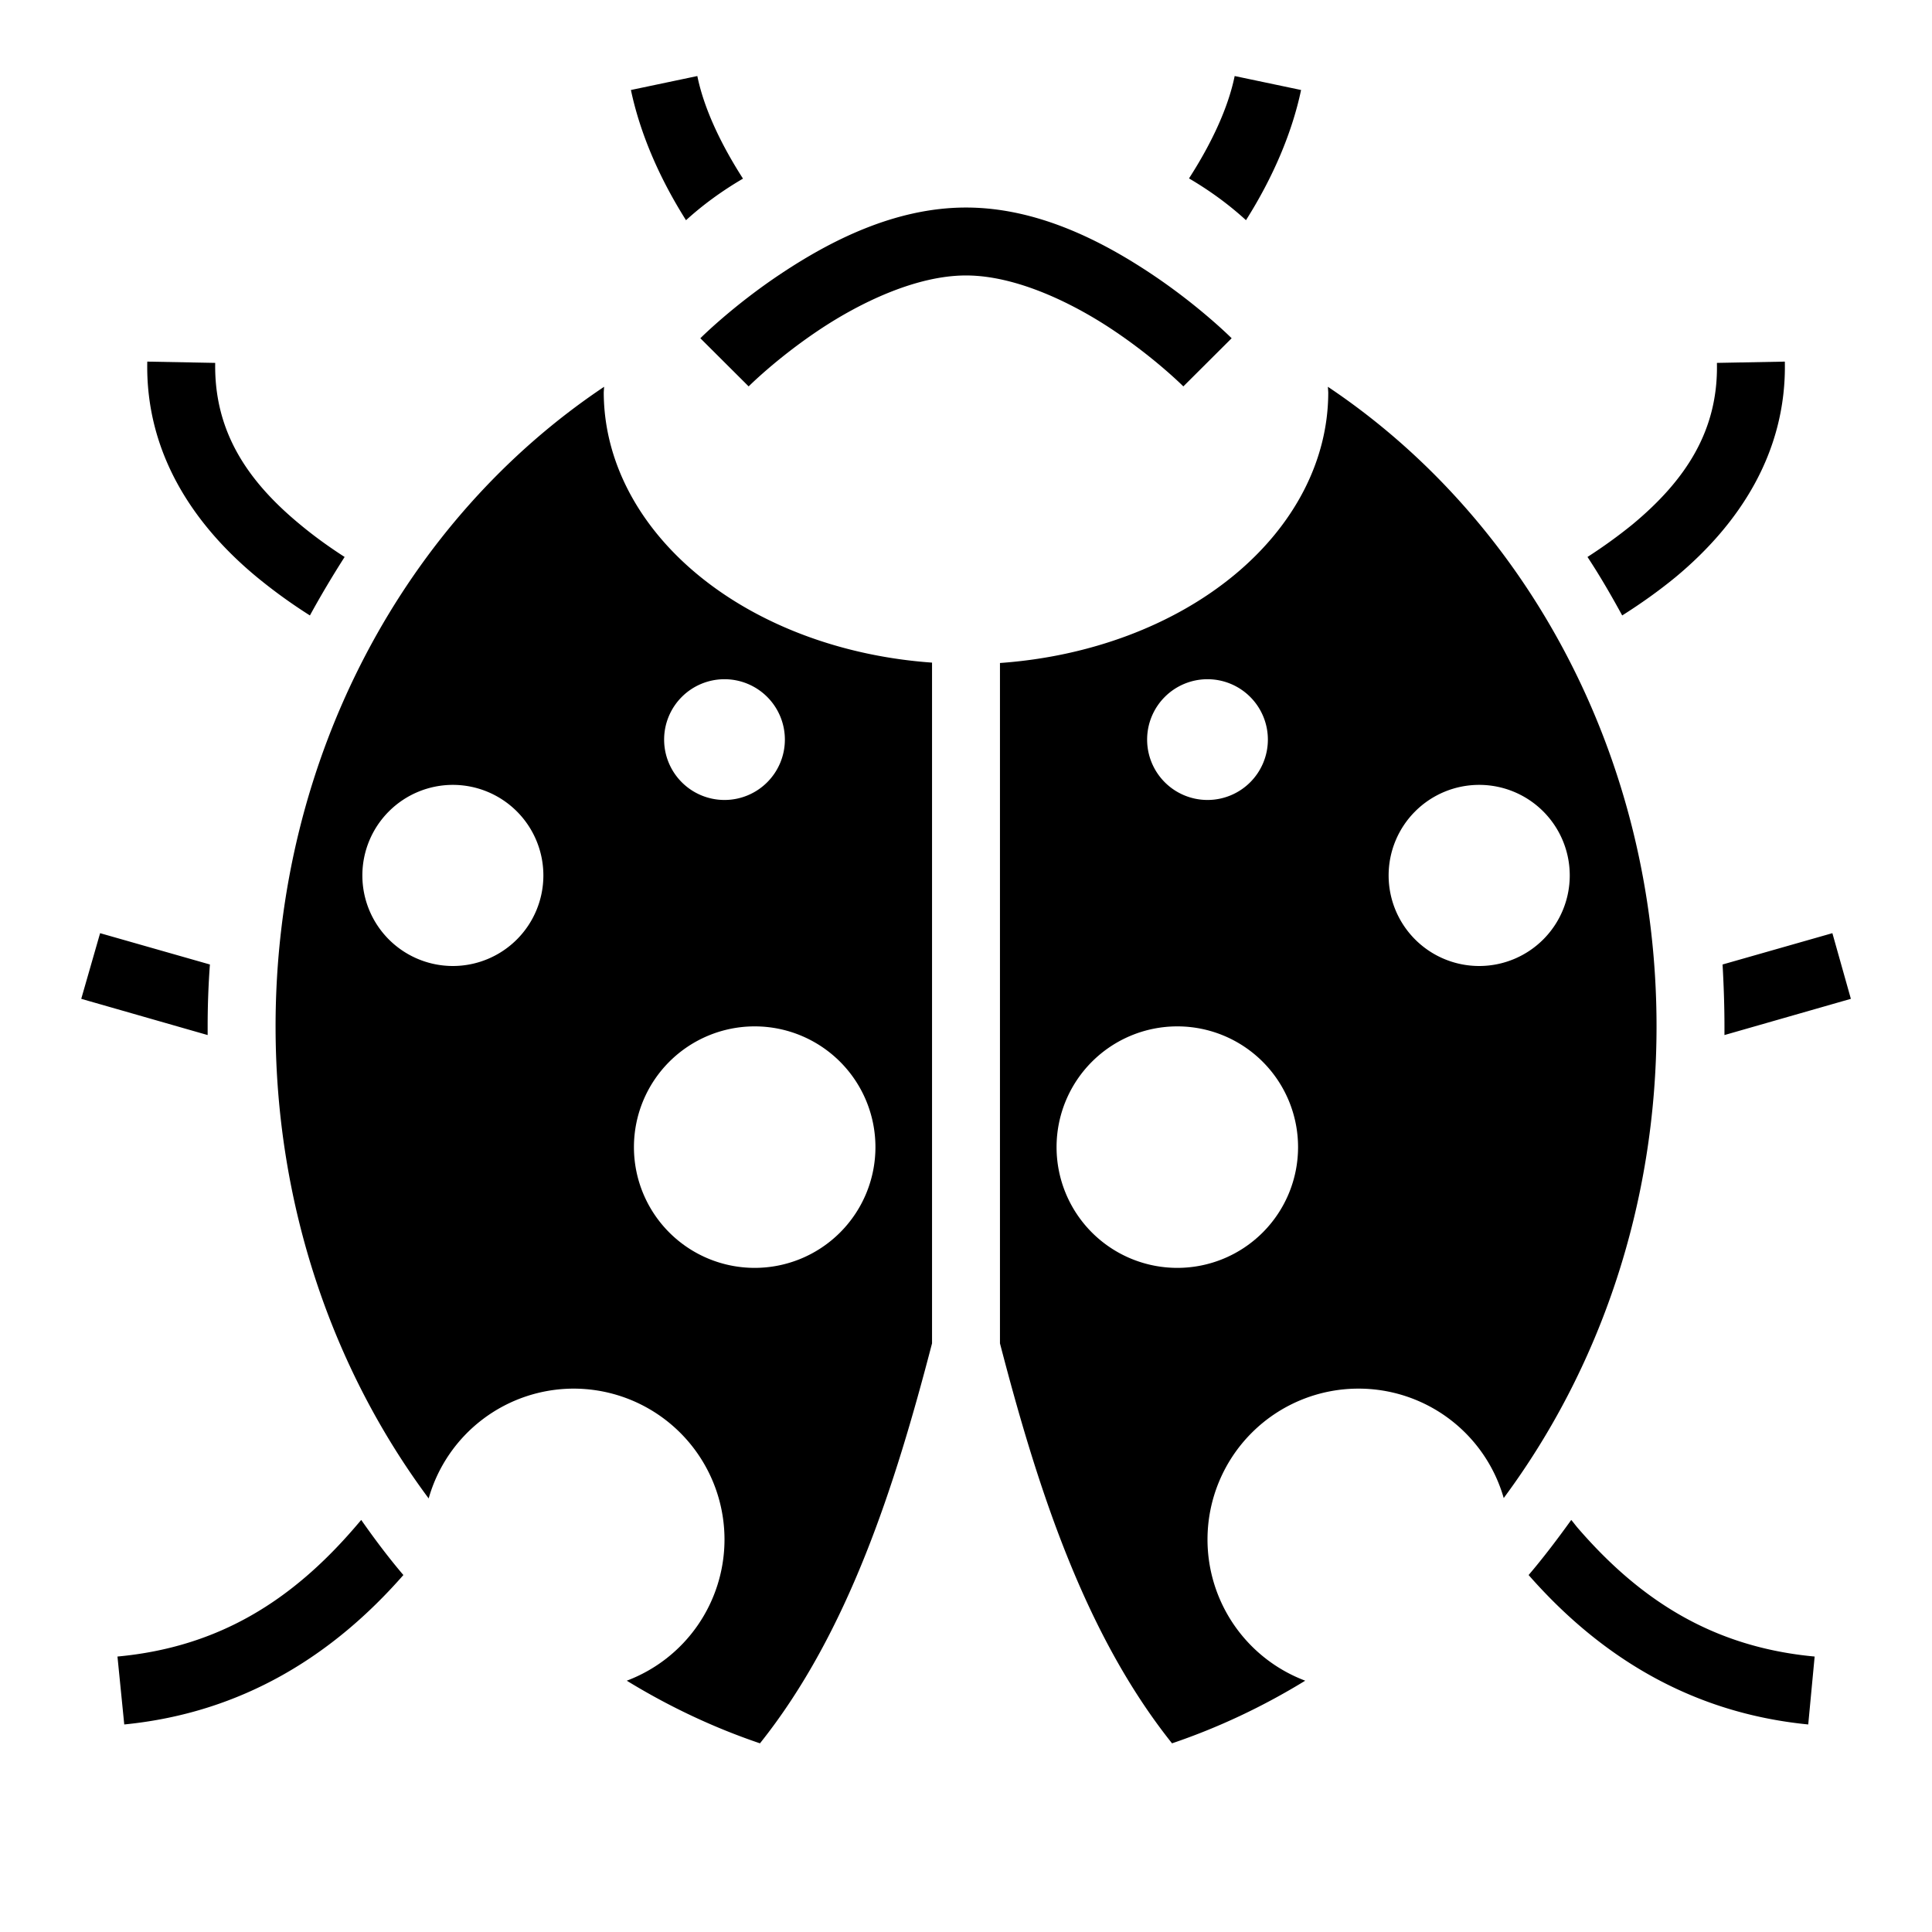 <svg xmlns="http://www.w3.org/2000/svg" viewBox="0 0 512 512"><path fill="#000" d="M327.2 20.15l17.6 3.7c-2.4 11.35-7.4 23.1-14.6 34.5a96 72.02 0 0 0-15.1-11.07c6.1-9.48 10.4-18.82 12.1-27.13zm-142.4 0c1.7 8.33 6 17.68 12.1 27.19a96 72.02 0 0 0-15.1 11.02c-7.2-11.4-12.2-23.16-14.6-34.51zM256 55c19 0 36.2 9 49 17.51 12.8 8.51 21.4 17.13 21.4 17.13l-12.8 12.76s-7.4-7.42-18.6-14.91C283.8 80 269 73 256 73s-27.8 7-39 14.49-18.6 14.91-18.6 14.91l-12.8-12.76s8.6-8.62 21.4-17.13C219.8 64 237 55 256 55zm217 40.83c.5 24.17-12.2 43.17-28.9 57.07-4.5 3.7-9.3 7.1-14.2 10.2-2.9-5.3-5.9-10.5-9.2-15.5 4.2-2.7 8.2-5.6 11.9-8.6 14.1-11.7 22.8-24.9 22.4-42.83zm-433.97 0l18 .34c-.3 17.93 8.3 31.13 22.5 42.83 3.6 3 7.6 5.9 11.8 8.6-3.2 5-6.3 10.2-9.2 15.5-4.9-3.1-9.6-6.5-14.1-10.2-16.8-13.9-29.5-32.9-29-57.07zm312.87 6.67C404.1 137.4 439 200.1 439 272c0 47.5-15.2 90.9-40.5 125a40 40 0 0 0-38.5-29 40 40 0 0 0-40 40 40 40 0 0 0 25.9 37.4c-11.1 6.8-22.9 12.4-35.3 16.6-23.4-29.3-35.8-68.3-45.6-106V175.7a96 72.02 0 0 0 87-71.7 96 72.02 0 0 0-.1-1.5zm-191.8 0a96 72.02 0 0 0-.1 1.5 96 72.02 0 0 0 87 71.6V356c-9.8 37.7-22.2 76.7-45.6 106-12.4-4.2-24.2-9.8-35.3-16.6A40 40 0 0 0 192 408a40 40 0 0 0-40-40 40 40 0 0 0-38.4 29.1C88.23 363 73.03 319.5 73.03 272c0-71.9 34.87-134.6 87.07-169.5zM320 180a16 16 0 0 0-16 16 16 16 0 0 0 16 16 16 16 0 0 0 16-16 16 16 0 0 0-16-16zm-128 0a16 16 0 0 0-16 16 16 16 0 0 0 16 16 16 16 0 0 0 16-16 16 16 0 0 0-16-16zm200 28a24 24 0 0 0-24 24 24 24 0 0 0 24 24 24 24 0 0 0 24-24 24 24 0 0 0-24-24zm-272 0a24 24 0 0 0-23.97 24A24 24 0 0 0 120 256a24 24 0 0 0 24-24 24 24 0 0 0-24-24zm365.6 39.3l4.9 17.4-33.5 9.6V272c0-5.5-.2-11-.5-16.4zm-459.07 0l29.1 8.3c-.4 5.4-.6 10.9-.6 16.4v2.3l-33.5-9.6zM312 272a32 32 0 0 0-32 32 32 32 0 0 0 32 32 32 32 0 0 0 32-32 32 32 0 0 0-32-32zm-112 0a32 32 0 0 0-32 32 32 32 0 0 0 32 32 32 32 0 0 0 32-32 32 32 0 0 0-32-32zm216.4 130.8c.6.7 1.1 1.4 1.7 2.1 16.5 19.1 35.8 31.6 62.8 34.1l-1.7 18c-31.5-3.1-55.5-18.4-74.1-39.6 4-4.7 7.7-9.6 11.3-14.6zm-320.67 0c3.5 5 7.17 9.9 11.17 14.6-18.57 21.2-42.57 36.5-73.97 39.6l-1.8-18c27-2.5 46.3-15 62.8-34.1z"/></svg>
